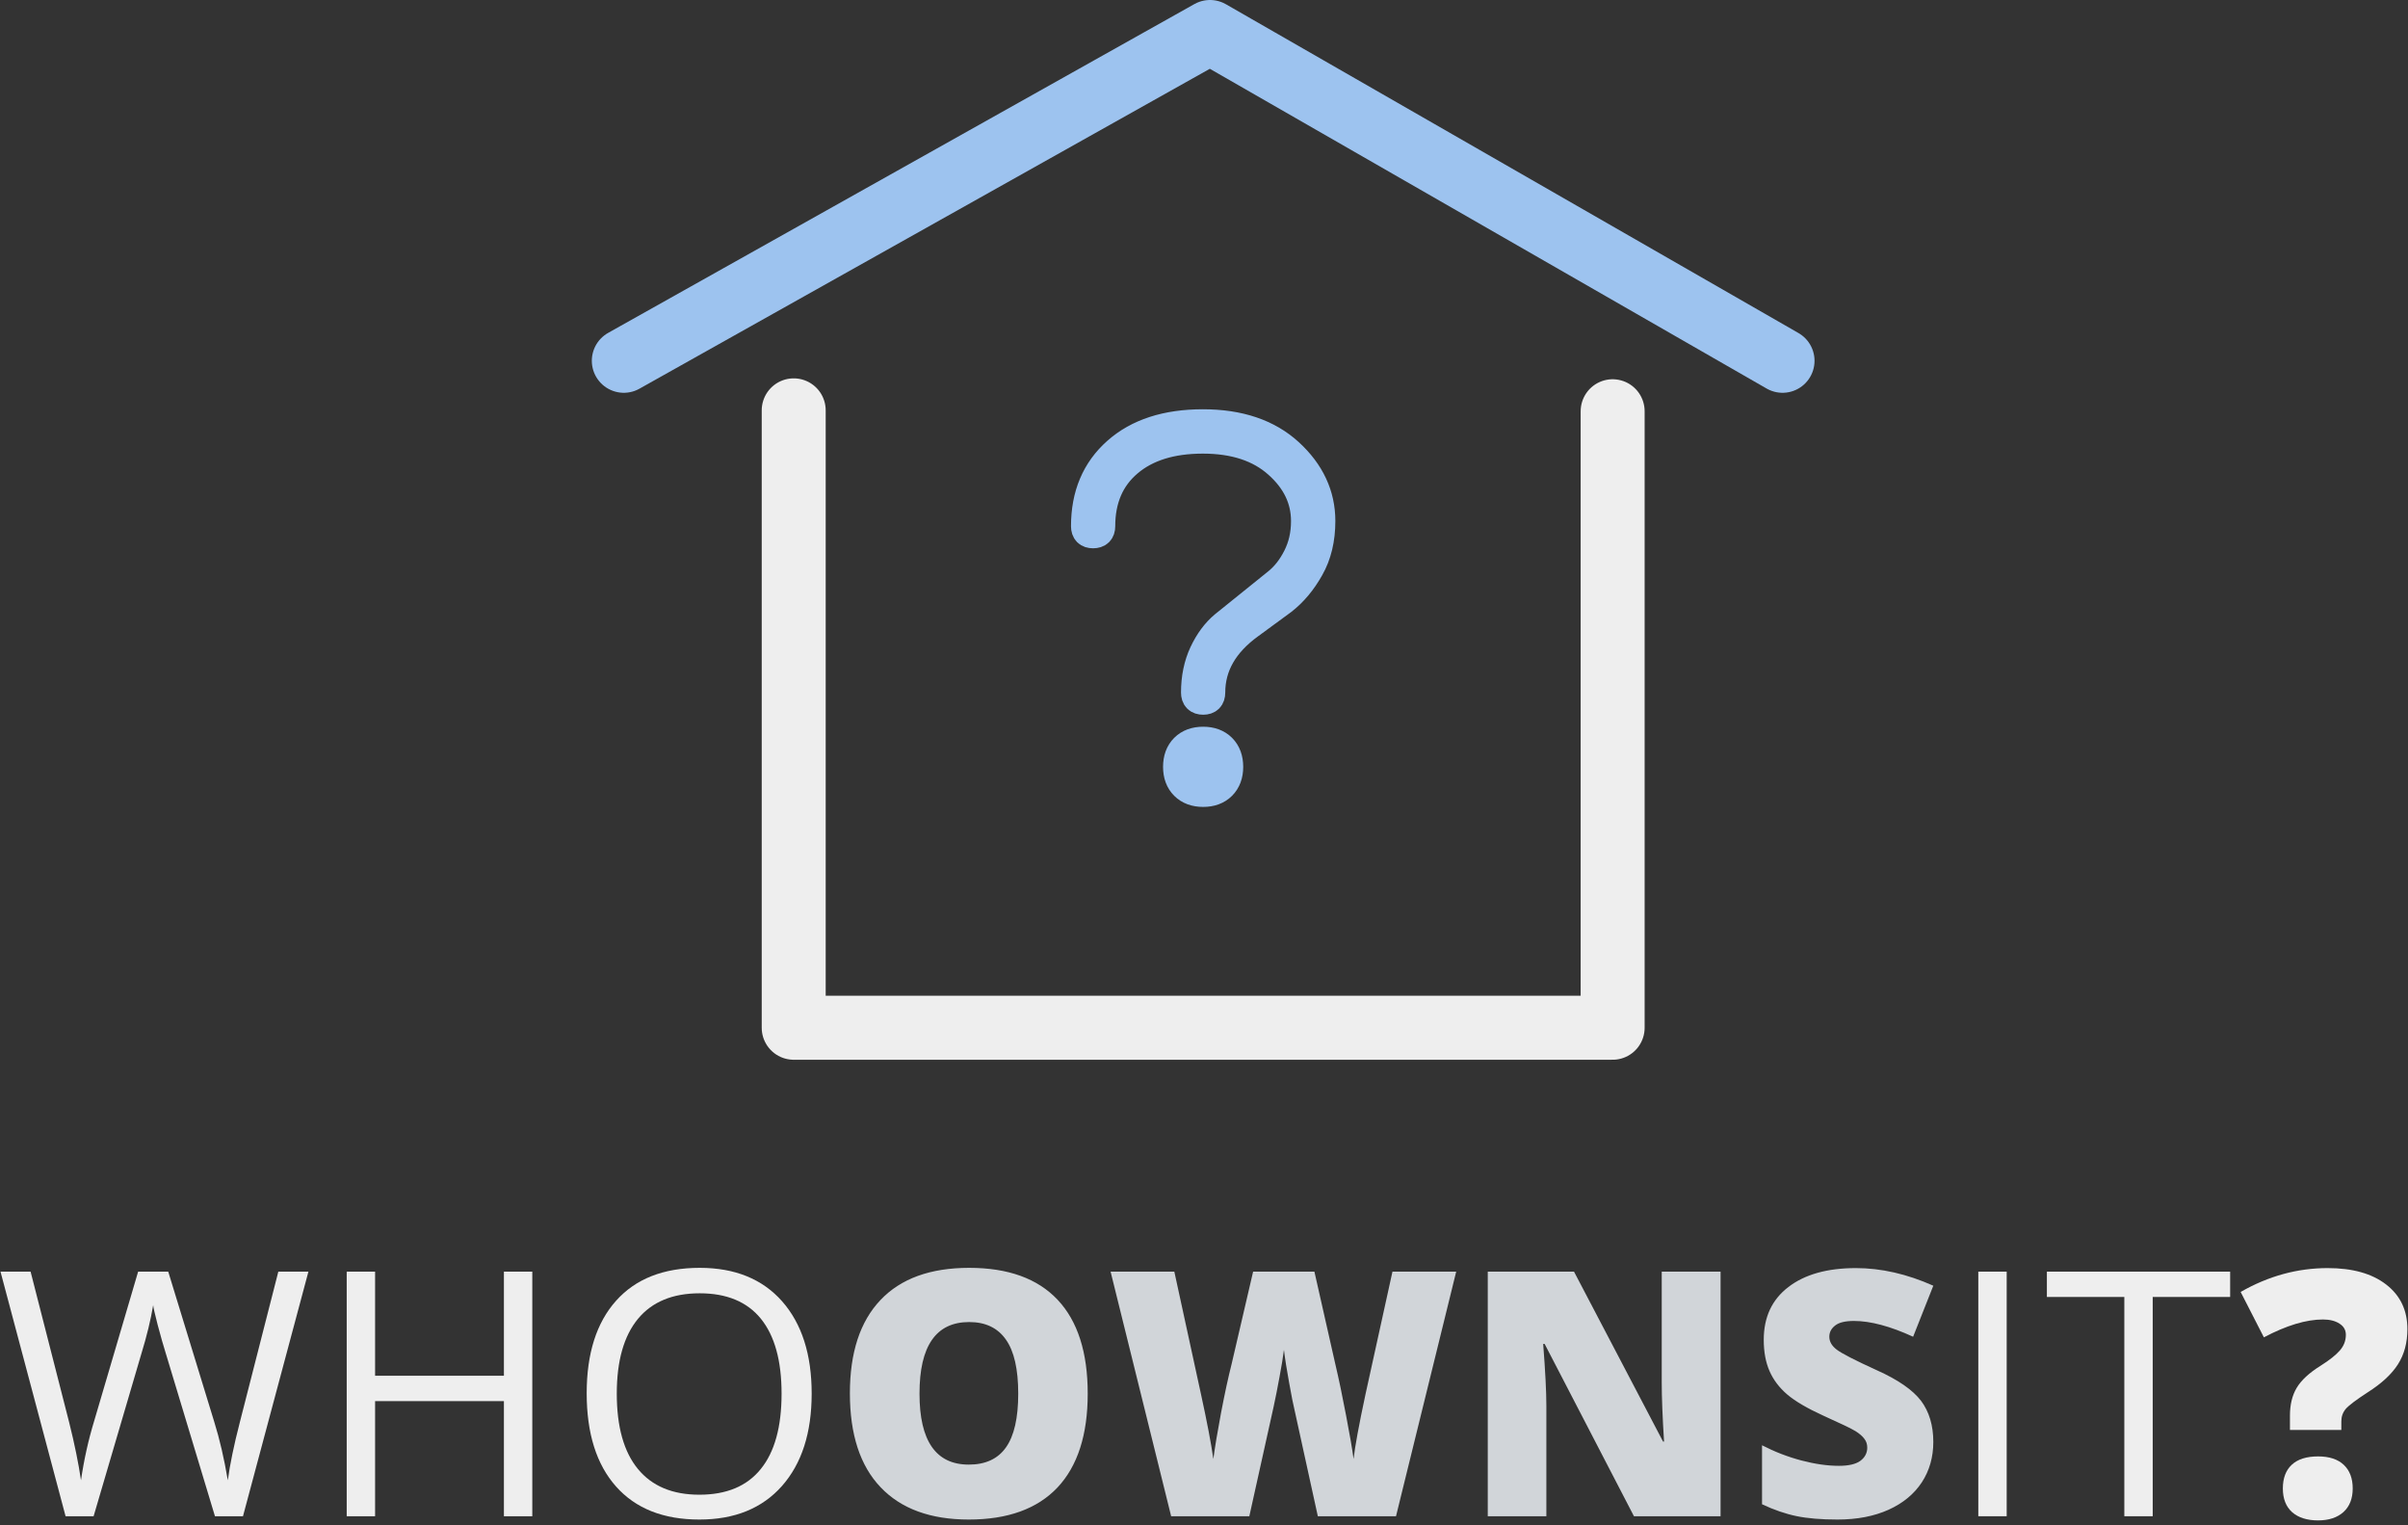 <?xml version="1.0" encoding="UTF-8" standalone="no"?>
<!DOCTYPE svg PUBLIC "-//W3C//DTD SVG 1.1//EN" "http://www.w3.org/Graphics/SVG/1.1/DTD/svg11.dtd">
<svg width="100%" height="100%" viewBox="0 0 300 190" version="1.1" xmlns="http://www.w3.org/2000/svg" xmlns:xlink="http://www.w3.org/1999/xlink" xml:space="preserve" xmlns:serif="http://www.serif.com/" style="fill-rule:evenodd;clip-rule:evenodd;stroke-linecap:round;stroke-linejoin:round;">
    <rect x="0" y="0" width="300" height="190" fill="#333333" stroke="none"/>
    <g transform="matrix(1,0,0,1,-261,-274.602)">
        <g transform="matrix(1.034,0,0,0.905,261,335.524)">
            <g transform="matrix(0.853,0,0,1.347,21.267,-2.905)">
                <g transform="matrix(2.259,0,0,1.635,57.484,-48.782)">
                    <path d="M2.522,23.137L39.177,2.589L74.977,23.137" style="fill:none;fill-rule:nonzero;stroke:rgb(157,195,239);stroke-width:4px;"/>
                </g>
                <g transform="matrix(2.259,0,0,1.635,57.484,-48.782)">
                    <path d="M31.39,33.475C31.39,31.532 32.044,29.98 33.353,28.819C34.664,27.654 36.459,27.072 38.732,27.072C41.004,27.072 42.8,27.68 44.125,28.896C45.448,30.113 46.109,31.532 46.109,33.154C46.109,34.286 45.873,35.267 45.402,36.096C44.934,36.929 44.369,37.602 43.71,38.114L41.658,39.618C40.036,40.791 39.225,42.208 39.225,43.871C39.225,44.192 39.066,44.352 38.75,44.352C38.428,44.352 38.269,44.192 38.269,43.871C38.269,42.957 38.438,42.136 38.777,41.41C39.119,40.684 39.548,40.107 40.06,39.679L43.355,37.025C43.868,36.62 44.294,36.081 44.632,35.41C44.976,34.736 45.147,33.984 45.147,33.154C45.147,31.787 44.571,30.592 43.417,29.571C42.267,28.546 40.705,28.034 38.732,28.034C36.757,28.034 35.2,28.519 34.061,29.488C32.918,30.457 32.346,31.787 32.346,33.475C32.346,33.792 32.186,33.951 31.865,33.951C31.548,33.951 31.39,33.792 31.39,33.475ZM37.577,49.683C37.289,49.395 37.146,49.006 37.146,48.516C37.146,48.022 37.289,47.631 37.577,47.343C37.865,47.056 38.256,46.912 38.75,46.912C39.24,46.912 39.629,47.056 39.917,47.343C40.203,47.631 40.348,48.022 40.348,48.516C40.348,49.006 40.203,49.395 39.917,49.683C39.629,49.97 39.24,50.114 38.75,50.114C38.256,50.114 37.865,49.97 37.577,49.683Z" style="fill:rgb(157,195,239);fill-rule:nonzero;stroke:rgb(157,195,239);stroke-width:1.81px;stroke-linecap:butt;stroke-linejoin:miter;"/>
                </g>
                <g transform="matrix(2.259,0,0,1.635,57.484,-48.782)">
                    <path d="M13.146,26.235L13.146,64.82L64.353,64.82L64.353,26.291" style="fill:none;fill-rule:nonzero;stroke:rgb(238,238,238);stroke-width:4px;"/>
                </g>
                <g transform="matrix(2.077,0,0,2.077,-156.132,-95.856)">
                    <g transform="matrix(0.832,0,0,0.602,-14.005,70.344)">
                        <path d="M117.967,25.49L112.617,45.48L110.327,45.48L106.287,32.1C106.1,31.507 105.887,30.757 105.647,29.85C105.414,28.95 105.29,28.41 105.277,28.23C105.077,29.43 104.757,30.747 104.317,32.18L100.407,45.48L98.117,45.48L92.797,25.49L95.257,25.49L98.417,37.84C98.85,39.573 99.17,41.14 99.377,42.54C99.617,40.873 99.98,39.243 100.467,37.65L104.047,25.49L106.507,25.49L110.267,37.76C110.707,39.167 111.077,40.76 111.377,42.54C111.55,41.247 111.877,39.67 112.357,37.81L115.507,25.49L117.967,25.49ZM136.266,25.49L136.266,45.48L133.946,45.48L133.946,36.07L123.416,36.07L123.416,45.48L121.096,45.48L121.096,25.49L123.416,25.49L123.416,34L133.946,34L133.946,25.49L136.266,25.49ZM159.102,35.46C159.102,38.66 158.292,41.177 156.672,43.01C155.052,44.837 152.802,45.75 149.922,45.75C146.982,45.75 144.712,44.85 143.112,43.05C141.512,41.25 140.712,38.71 140.712,35.43C140.712,32.177 141.515,29.653 143.122,27.86C144.722,26.073 146.998,25.18 149.952,25.18C152.825,25.18 155.068,26.09 156.682,27.91C158.295,29.737 159.102,32.253 159.102,35.46ZM143.172,35.46C143.172,38.167 143.748,40.22 144.902,41.62C146.055,43.02 147.728,43.72 149.922,43.72C152.142,43.72 153.815,43.02 154.942,41.62C156.075,40.227 156.642,38.173 156.642,35.46C156.642,32.773 156.078,30.733 154.952,29.34C153.825,27.953 152.158,27.26 149.952,27.26C147.738,27.26 146.055,27.957 144.902,29.35C143.748,30.75 143.172,32.787 143.172,35.46Z" style="fill:rgb(238,238,238);fill-rule:nonzero;"/>
                    </g>
                    <g transform="matrix(0.832,0,0,0.602,-14.005,70.344)">
                        <path d="M181.666,35.46C181.666,38.82 180.842,41.377 179.196,43.13C177.542,44.877 175.126,45.75 171.946,45.75C168.812,45.75 166.409,44.87 164.736,43.11C163.062,41.357 162.226,38.797 162.226,35.43C162.226,32.103 163.059,29.563 164.726,27.81C166.386,26.057 168.802,25.18 171.976,25.18C175.156,25.18 177.566,26.05 179.206,27.79C180.846,29.53 181.666,32.087 181.666,35.46ZM167.916,35.46C167.916,39.327 169.259,41.26 171.946,41.26C173.312,41.26 174.326,40.79 174.986,39.85C175.652,38.91 175.986,37.447 175.986,35.46C175.986,33.46 175.649,31.987 174.976,31.04C174.309,30.087 173.309,29.61 171.976,29.61C169.269,29.61 167.916,31.56 167.916,35.46ZM211.786,25.49L206.866,45.48L200.476,45.48L198.566,36.77C198.472,36.403 198.329,35.68 198.136,34.6C197.936,33.513 197.792,32.607 197.706,31.88C197.632,32.473 197.512,33.207 197.346,34.08C197.186,34.96 197.026,35.77 196.866,36.51C196.706,37.25 196.042,40.24 194.876,45.48L188.486,45.48L183.536,25.49L188.746,25.49L190.926,35.51C191.412,37.73 191.749,39.493 191.936,40.8C192.056,39.873 192.266,38.613 192.566,37.02C192.872,35.42 193.159,34.097 193.426,33.05L195.186,25.49L200.196,25.49L201.906,33.05C202.192,34.263 202.486,35.663 202.786,37.25C203.092,38.837 203.296,40.02 203.396,40.8C203.509,39.793 203.832,38.04 204.366,35.54L206.576,25.49L211.786,25.49ZM233.396,25.49L233.396,45.48L226.316,45.48L219.016,31.4L218.896,31.4C219.069,33.613 219.156,35.303 219.156,36.47L219.156,45.48L214.366,45.48L214.366,25.49L221.416,25.49L228.696,39.38L228.776,39.38C228.649,37.367 228.586,35.75 228.586,34.53L228.586,25.49L233.396,25.49ZM250.785,39.41C250.785,40.65 250.471,41.75 249.845,42.71C249.211,43.67 248.305,44.417 247.125,44.95C245.938,45.483 244.548,45.75 242.955,45.75C241.621,45.75 240.505,45.657 239.605,45.47C238.698,45.283 237.758,44.96 236.785,44.5L236.785,39.68C237.818,40.213 238.888,40.627 239.995,40.92C241.108,41.213 242.131,41.36 243.065,41.36C243.865,41.36 244.451,41.223 244.825,40.95C245.198,40.67 245.385,40.31 245.385,39.87C245.385,39.597 245.308,39.36 245.155,39.16C245.008,38.953 244.768,38.743 244.435,38.53C244.101,38.323 243.215,37.897 241.775,37.25C240.475,36.657 239.498,36.083 238.845,35.53C238.191,34.97 237.708,34.33 237.395,33.61C237.081,32.89 236.925,32.04 236.925,31.06C236.925,29.213 237.595,27.777 238.935,26.75C240.275,25.717 242.115,25.2 244.455,25.2C246.521,25.2 248.631,25.68 250.785,26.64L249.135,30.81C247.261,29.95 245.648,29.52 244.295,29.52C243.588,29.52 243.078,29.643 242.765,29.89C242.445,30.137 242.285,30.443 242.285,30.81C242.285,31.203 242.485,31.553 242.885,31.86C243.291,32.173 244.395,32.74 246.195,33.56C247.915,34.333 249.111,35.163 249.785,36.05C250.451,36.943 250.785,38.063 250.785,39.41Z" style="fill:rgb(209,213,217);fill-rule:nonzero;"/>
                    </g>
                    <g transform="matrix(0.832,0,0,0.602,-14.005,70.344)">
                        <rect x="254.463" y="25.49" width="2.32" height="19.99" style="fill:rgb(238,238,238);fill-rule:nonzero;"/>
                    </g>
                    <g transform="matrix(0.832,0,0,0.602,-14.005,70.344)">
                        <path d="M268.719,27.56L268.719,45.48L266.399,45.48L266.399,27.56L260.069,27.56L260.069,25.49L275.049,25.49L275.049,27.56L268.719,27.56Z" style="fill:rgb(238,238,238);fill-rule:nonzero;"/>
                    </g>
                    <g transform="matrix(0.832,0,0,0.602,-14.005,70.344)">
                        <path d="M284.137,38.43L279.937,38.43L279.937,37.25C279.937,36.357 280.12,35.603 280.487,34.99C280.854,34.37 281.5,33.77 282.427,33.19C283.167,32.723 283.697,32.303 284.017,31.93C284.344,31.557 284.507,31.13 284.507,30.65C284.507,30.263 284.334,29.96 283.987,29.74C283.64,29.513 283.19,29.4 282.637,29.4C281.257,29.4 279.647,29.887 277.807,30.86L275.907,27.15C278.174,25.85 280.544,25.2 283.017,25.2C285.05,25.2 286.644,25.647 287.797,26.54C288.957,27.433 289.537,28.65 289.537,30.19C289.537,31.297 289.28,32.253 288.767,33.06C288.254,33.867 287.43,34.63 286.297,35.35C285.344,35.97 284.744,36.423 284.497,36.71C284.257,36.997 284.137,37.337 284.137,37.73L284.137,38.43ZM279.357,43.21C279.357,42.37 279.6,41.723 280.087,41.27C280.574,40.817 281.29,40.59 282.237,40.59C283.15,40.59 283.85,40.82 284.337,41.28C284.824,41.74 285.067,42.383 285.067,43.21C285.067,44.037 284.814,44.68 284.307,45.14C283.8,45.593 283.11,45.82 282.237,45.82C281.337,45.82 280.63,45.597 280.117,45.15C279.61,44.697 279.357,44.05 279.357,43.21Z" style="fill:rgb(238,238,238);fill-rule:nonzero;"/>
                    </g>
                </g>
            </g>
        </g>
    </g>
</svg>
